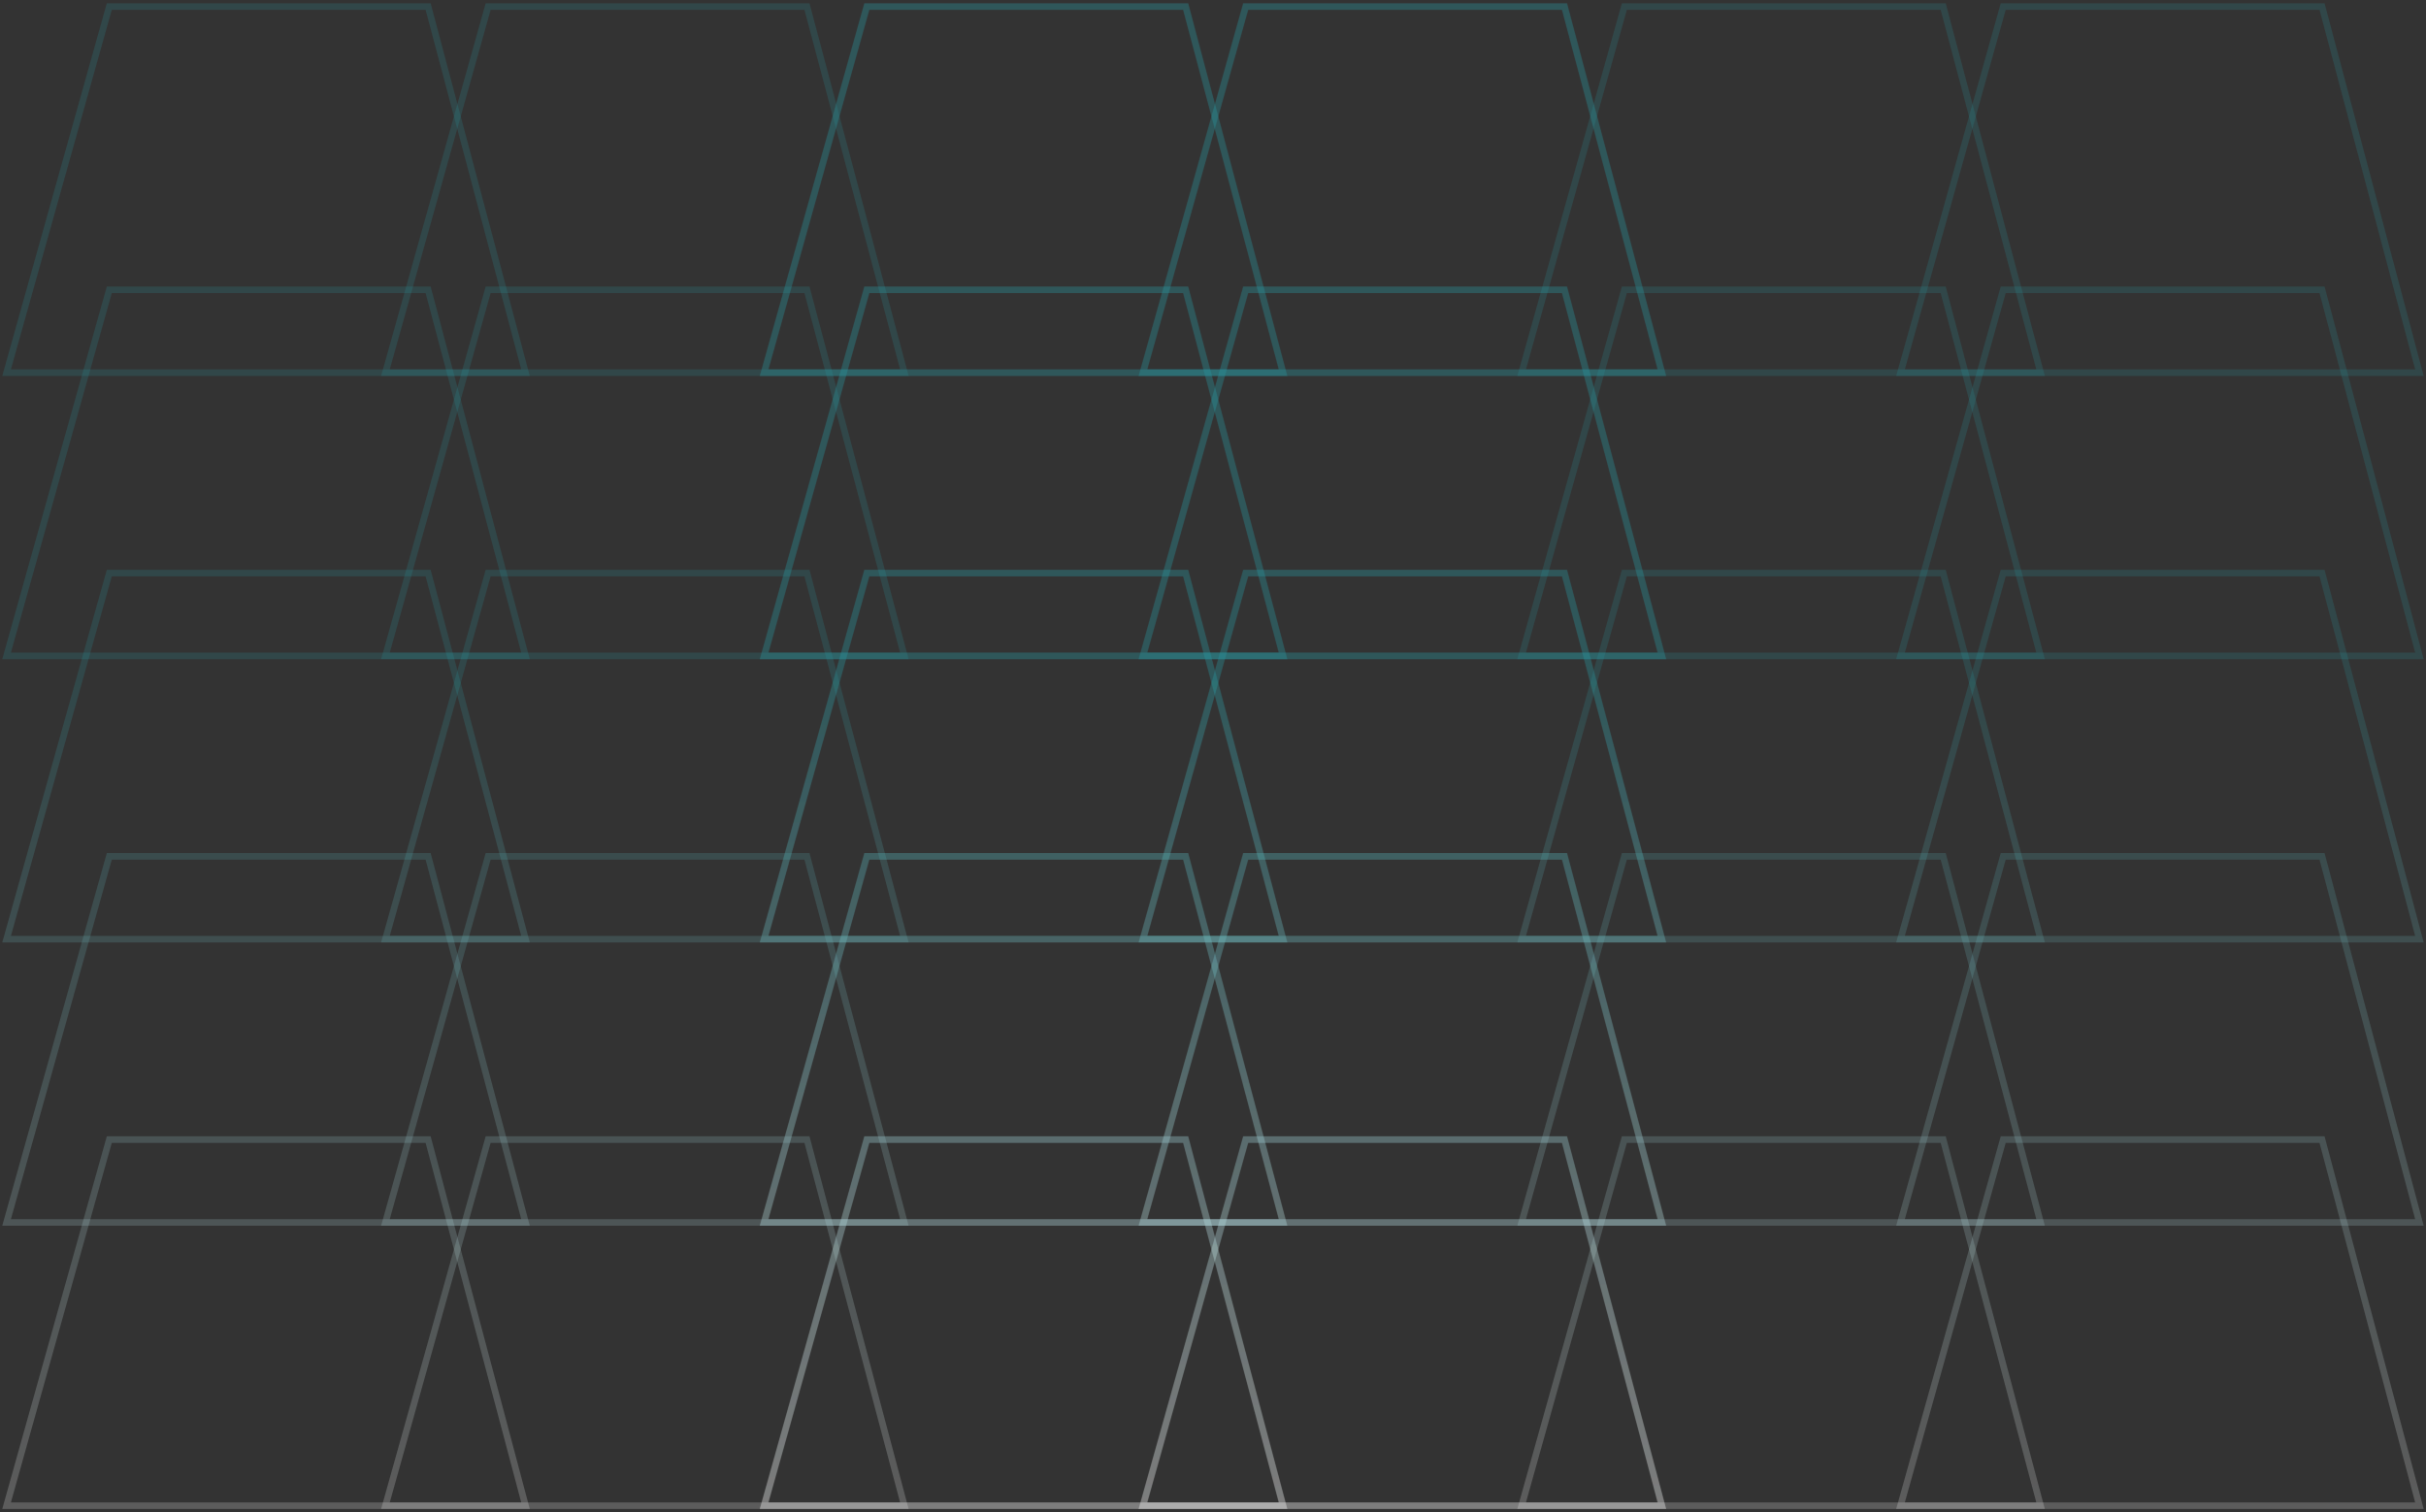 <?xml version="1.0" encoding="UTF-8"?> <svg xmlns="http://www.w3.org/2000/svg" width="369" height="230" viewBox="0 0 369 230" fill="none"><rect x="0" y="0" width="369" height="230" fill="#333333" stroke="none"/><path d="M195.125 229H116.195L131.819 173.321H180.313L195.125 229Z" stroke="url(#paint0_linear_66_6295)" stroke-opacity="0.2"></path><path d="M252.75 229H173.82L189.444 173.321H237.938L252.75 229Z" stroke="url(#paint1_linear_66_6295)" stroke-opacity="0.2"></path><path d="M310.375 229H231.445L247.069 173.321H295.563L310.375 229Z" stroke="url(#paint2_linear_66_6295)" stroke-opacity="0.2"></path><path d="M368 229H289.07L304.694 173.321H353.188L368 229Z" stroke="url(#paint3_linear_66_6295)" stroke-opacity="0.2"></path><path d="M195.125 185.92H116.195L131.819 130.241H180.313L195.125 185.92Z" stroke="url(#paint4_linear_66_6295)" stroke-opacity="0.2"></path><path d="M252.75 185.92H173.82L189.444 130.241H237.938L252.75 185.92Z" stroke="url(#paint5_linear_66_6295)" stroke-opacity="0.2"></path><path d="M310.375 185.92H231.445L247.069 130.241H295.563L310.375 185.92Z" stroke="url(#paint6_linear_66_6295)" stroke-opacity="0.2"></path><path d="M368 185.92H289.07L304.694 130.241H353.188L368 185.92Z" stroke="url(#paint7_linear_66_6295)" stroke-opacity="0.2"></path><path d="M195.125 142.84H116.195L131.819 87.16H180.313L195.125 142.84Z" stroke="url(#paint8_linear_66_6295)" stroke-opacity="0.2"></path><path d="M252.75 142.84H173.82L189.444 87.16H237.938L252.75 142.84Z" stroke="url(#paint9_linear_66_6295)" stroke-opacity="0.2"></path><path d="M310.375 142.84H231.445L247.069 87.16H295.563L310.375 142.84Z" stroke="url(#paint10_linear_66_6295)" stroke-opacity="0.2"></path><path d="M368 142.84H289.07L304.694 87.16H353.188L368 142.84Z" stroke="url(#paint11_linear_66_6295)" stroke-opacity="0.2"></path><path d="M195.125 99.759H116.195L131.819 44.08H180.313L195.125 99.759Z" stroke="url(#paint12_linear_66_6295)" stroke-opacity="0.2"></path><path d="M252.75 99.759H173.82L189.444 44.08H237.938L252.75 99.759Z" stroke="url(#paint13_linear_66_6295)" stroke-opacity="0.2"></path><path d="M310.375 99.759H231.445L247.069 44.08H295.563L310.375 99.759Z" stroke="url(#paint14_linear_66_6295)" stroke-opacity="0.2"></path><path d="M368 99.759H289.07L304.694 44.08H353.188L368 99.759Z" stroke="url(#paint15_linear_66_6295)" stroke-opacity="0.2"></path><path d="M195.125 56.679H116.195L131.819 1H180.313L195.125 56.679Z" stroke="url(#paint16_linear_66_6295)" stroke-opacity="0.2"></path><path d="M252.75 56.679H173.82L189.444 1H237.938L252.75 56.679Z" stroke="url(#paint17_linear_66_6295)" stroke-opacity="0.2"></path><path d="M310.375 56.679H231.445L247.069 1H295.563L310.375 56.679Z" stroke="url(#paint18_linear_66_6295)" stroke-opacity="0.2"></path><path d="M368 56.679H289.07L304.694 1H353.188L368 56.679Z" stroke="url(#paint19_linear_66_6295)" stroke-opacity="0.2"></path><path d="M79.93 229H1L16.624 173.321H65.118L79.93 229Z" stroke="url(#paint20_linear_66_6295)" stroke-opacity="0.2"></path><path d="M137.555 229H58.625L74.249 173.321H122.743L137.555 229Z" stroke="url(#paint21_linear_66_6295)" stroke-opacity="0.2"></path><path d="M195.18 229H116.25L131.874 173.321H180.368L195.18 229Z" stroke="url(#paint22_linear_66_6295)" stroke-opacity="0.2"></path><path d="M252.805 229H173.875L189.499 173.321H237.993L252.805 229Z" stroke="url(#paint23_linear_66_6295)" stroke-opacity="0.2"></path><path d="M79.93 185.92H1L16.624 130.241H65.118L79.93 185.92Z" stroke="url(#paint24_linear_66_6295)" stroke-opacity="0.2"></path><path d="M137.555 185.92H58.625L74.249 130.241H122.743L137.555 185.92Z" stroke="url(#paint25_linear_66_6295)" stroke-opacity="0.2"></path><path d="M195.18 185.92H116.25L131.874 130.241H180.368L195.18 185.92Z" stroke="url(#paint26_linear_66_6295)" stroke-opacity="0.2"></path><path d="M252.805 185.92H173.875L189.499 130.241H237.993L252.805 185.92Z" stroke="url(#paint27_linear_66_6295)" stroke-opacity="0.2"></path><path d="M79.93 142.84H1L16.624 87.16H65.118L79.93 142.84Z" stroke="url(#paint28_linear_66_6295)" stroke-opacity="0.2"></path><path d="M137.555 142.84H58.625L74.249 87.16H122.743L137.555 142.84Z" stroke="url(#paint29_linear_66_6295)" stroke-opacity="0.2"></path><path d="M195.18 142.84H116.25L131.874 87.16H180.368L195.18 142.84Z" stroke="url(#paint30_linear_66_6295)" stroke-opacity="0.2"></path><path d="M252.805 142.84H173.875L189.499 87.16H237.993L252.805 142.84Z" stroke="url(#paint31_linear_66_6295)" stroke-opacity="0.2"></path><path d="M79.93 99.759H1L16.624 44.08H65.118L79.93 99.759Z" stroke="url(#paint32_linear_66_6295)" stroke-opacity="0.2"></path><path d="M137.555 99.759H58.625L74.249 44.08H122.743L137.555 99.759Z" stroke="url(#paint33_linear_66_6295)" stroke-opacity="0.2"></path><path d="M195.18 99.759H116.25L131.874 44.08H180.368L195.18 99.759Z" stroke="url(#paint34_linear_66_6295)" stroke-opacity="0.2"></path><path d="M252.805 99.759H173.875L189.499 44.08H237.993L252.805 99.759Z" stroke="url(#paint35_linear_66_6295)" stroke-opacity="0.2"></path><path d="M79.93 56.679H1L16.624 1H65.118L79.93 56.679Z" stroke="url(#paint36_linear_66_6295)" stroke-opacity="0.2"></path><path d="M137.555 56.679H58.625L74.249 1H122.743L137.555 56.679Z" stroke="url(#paint37_linear_66_6295)" stroke-opacity="0.2"></path><path d="M195.18 56.679H116.25L131.874 1H180.368L195.18 56.679Z" stroke="url(#paint38_linear_66_6295)" stroke-opacity="0.2"></path><path d="M252.805 56.679H173.875L189.499 1H237.993L252.805 56.679Z" stroke="url(#paint39_linear_66_6295)" stroke-opacity="0.2"></path><defs><linearGradient id="paint0_linear_66_6295" x1="184.5" y1="103" x2="184.5" y2="229" gradientUnits="userSpaceOnUse"><stop stop-color="#2898A1"></stop><stop offset="1" stop-color="white"></stop></linearGradient><linearGradient id="paint1_linear_66_6295" x1="184.5" y1="103" x2="184.5" y2="229" gradientUnits="userSpaceOnUse"><stop stop-color="#2898A1"></stop><stop offset="1" stop-color="white"></stop></linearGradient><linearGradient id="paint2_linear_66_6295" x1="184.5" y1="103" x2="184.5" y2="229" gradientUnits="userSpaceOnUse"><stop stop-color="#2898A1"></stop><stop offset="1" stop-color="white"></stop></linearGradient><linearGradient id="paint3_linear_66_6295" x1="184.5" y1="103" x2="184.5" y2="229" gradientUnits="userSpaceOnUse"><stop stop-color="#2898A1"></stop><stop offset="1" stop-color="white"></stop></linearGradient><linearGradient id="paint4_linear_66_6295" x1="184.5" y1="103" x2="184.5" y2="229" gradientUnits="userSpaceOnUse"><stop stop-color="#2898A1"></stop><stop offset="1" stop-color="white"></stop></linearGradient><linearGradient id="paint5_linear_66_6295" x1="184.5" y1="103" x2="184.5" y2="229" gradientUnits="userSpaceOnUse"><stop stop-color="#2898A1"></stop><stop offset="1" stop-color="white"></stop></linearGradient><linearGradient id="paint6_linear_66_6295" x1="184.5" y1="103" x2="184.5" y2="229" gradientUnits="userSpaceOnUse"><stop stop-color="#2898A1"></stop><stop offset="1" stop-color="white"></stop></linearGradient><linearGradient id="paint7_linear_66_6295" x1="184.5" y1="103" x2="184.5" y2="229" gradientUnits="userSpaceOnUse"><stop stop-color="#2898A1"></stop><stop offset="1" stop-color="white"></stop></linearGradient><linearGradient id="paint8_linear_66_6295" x1="184.5" y1="103" x2="184.5" y2="229" gradientUnits="userSpaceOnUse"><stop stop-color="#2898A1"></stop><stop offset="1" stop-color="white"></stop></linearGradient><linearGradient id="paint9_linear_66_6295" x1="184.5" y1="103" x2="184.5" y2="229" gradientUnits="userSpaceOnUse"><stop stop-color="#2898A1"></stop><stop offset="1" stop-color="white"></stop></linearGradient><linearGradient id="paint10_linear_66_6295" x1="184.5" y1="103" x2="184.5" y2="229" gradientUnits="userSpaceOnUse"><stop stop-color="#2898A1"></stop><stop offset="1" stop-color="white"></stop></linearGradient><linearGradient id="paint11_linear_66_6295" x1="184.5" y1="103" x2="184.5" y2="229" gradientUnits="userSpaceOnUse"><stop stop-color="#2898A1"></stop><stop offset="1" stop-color="white"></stop></linearGradient><linearGradient id="paint12_linear_66_6295" x1="184.5" y1="103" x2="184.5" y2="229" gradientUnits="userSpaceOnUse"><stop stop-color="#2898A1"></stop><stop offset="1" stop-color="white"></stop></linearGradient><linearGradient id="paint13_linear_66_6295" x1="184.5" y1="103" x2="184.5" y2="229" gradientUnits="userSpaceOnUse"><stop stop-color="#2898A1"></stop><stop offset="1" stop-color="white"></stop></linearGradient><linearGradient id="paint14_linear_66_6295" x1="184.5" y1="103" x2="184.5" y2="229" gradientUnits="userSpaceOnUse"><stop stop-color="#2898A1"></stop><stop offset="1" stop-color="white"></stop></linearGradient><linearGradient id="paint15_linear_66_6295" x1="184.5" y1="103" x2="184.5" y2="229" gradientUnits="userSpaceOnUse"><stop stop-color="#2898A1"></stop><stop offset="1" stop-color="white"></stop></linearGradient><linearGradient id="paint16_linear_66_6295" x1="184.5" y1="103" x2="184.5" y2="229" gradientUnits="userSpaceOnUse"><stop stop-color="#2898A1"></stop><stop offset="1" stop-color="white"></stop></linearGradient><linearGradient id="paint17_linear_66_6295" x1="184.5" y1="103" x2="184.5" y2="229" gradientUnits="userSpaceOnUse"><stop stop-color="#2898A1"></stop><stop offset="1" stop-color="white"></stop></linearGradient><linearGradient id="paint18_linear_66_6295" x1="184.5" y1="103" x2="184.5" y2="229" gradientUnits="userSpaceOnUse"><stop stop-color="#2898A1"></stop><stop offset="1" stop-color="white"></stop></linearGradient><linearGradient id="paint19_linear_66_6295" x1="184.5" y1="103" x2="184.5" y2="229" gradientUnits="userSpaceOnUse"><stop stop-color="#2898A1"></stop><stop offset="1" stop-color="white"></stop></linearGradient><linearGradient id="paint20_linear_66_6295" x1="184.5" y1="103" x2="184.5" y2="229" gradientUnits="userSpaceOnUse"><stop stop-color="#2898A1"></stop><stop offset="1" stop-color="white"></stop></linearGradient><linearGradient id="paint21_linear_66_6295" x1="184.5" y1="103" x2="184.5" y2="229" gradientUnits="userSpaceOnUse"><stop stop-color="#2898A1"></stop><stop offset="1" stop-color="white"></stop></linearGradient><linearGradient id="paint22_linear_66_6295" x1="184.5" y1="103" x2="184.5" y2="229" gradientUnits="userSpaceOnUse"><stop stop-color="#2898A1"></stop><stop offset="1" stop-color="white"></stop></linearGradient><linearGradient id="paint23_linear_66_6295" x1="184.5" y1="103" x2="184.5" y2="229" gradientUnits="userSpaceOnUse"><stop stop-color="#2898A1"></stop><stop offset="1" stop-color="white"></stop></linearGradient><linearGradient id="paint24_linear_66_6295" x1="184.5" y1="103" x2="184.5" y2="229" gradientUnits="userSpaceOnUse"><stop stop-color="#2898A1"></stop><stop offset="1" stop-color="white"></stop></linearGradient><linearGradient id="paint25_linear_66_6295" x1="184.5" y1="103" x2="184.5" y2="229" gradientUnits="userSpaceOnUse"><stop stop-color="#2898A1"></stop><stop offset="1" stop-color="white"></stop></linearGradient><linearGradient id="paint26_linear_66_6295" x1="184.5" y1="103" x2="184.5" y2="229" gradientUnits="userSpaceOnUse"><stop stop-color="#2898A1"></stop><stop offset="1" stop-color="white"></stop></linearGradient><linearGradient id="paint27_linear_66_6295" x1="184.5" y1="103" x2="184.5" y2="229" gradientUnits="userSpaceOnUse"><stop stop-color="#2898A1"></stop><stop offset="1" stop-color="white"></stop></linearGradient><linearGradient id="paint28_linear_66_6295" x1="184.5" y1="103" x2="184.5" y2="229" gradientUnits="userSpaceOnUse"><stop stop-color="#2898A1"></stop><stop offset="1" stop-color="white"></stop></linearGradient><linearGradient id="paint29_linear_66_6295" x1="184.5" y1="103" x2="184.5" y2="229" gradientUnits="userSpaceOnUse"><stop stop-color="#2898A1"></stop><stop offset="1" stop-color="white"></stop></linearGradient><linearGradient id="paint30_linear_66_6295" x1="184.5" y1="103" x2="184.5" y2="229" gradientUnits="userSpaceOnUse"><stop stop-color="#2898A1"></stop><stop offset="1" stop-color="white"></stop></linearGradient><linearGradient id="paint31_linear_66_6295" x1="184.5" y1="103" x2="184.5" y2="229" gradientUnits="userSpaceOnUse"><stop stop-color="#2898A1"></stop><stop offset="1" stop-color="white"></stop></linearGradient><linearGradient id="paint32_linear_66_6295" x1="184.5" y1="103" x2="184.5" y2="229" gradientUnits="userSpaceOnUse"><stop stop-color="#2898A1"></stop><stop offset="1" stop-color="white"></stop></linearGradient><linearGradient id="paint33_linear_66_6295" x1="184.5" y1="103" x2="184.5" y2="229" gradientUnits="userSpaceOnUse"><stop stop-color="#2898A1"></stop><stop offset="1" stop-color="white"></stop></linearGradient><linearGradient id="paint34_linear_66_6295" x1="184.5" y1="103" x2="184.5" y2="229" gradientUnits="userSpaceOnUse"><stop stop-color="#2898A1"></stop><stop offset="1" stop-color="white"></stop></linearGradient><linearGradient id="paint35_linear_66_6295" x1="184.5" y1="103" x2="184.5" y2="229" gradientUnits="userSpaceOnUse"><stop stop-color="#2898A1"></stop><stop offset="1" stop-color="white"></stop></linearGradient><linearGradient id="paint36_linear_66_6295" x1="184.5" y1="103" x2="184.5" y2="229" gradientUnits="userSpaceOnUse"><stop stop-color="#2898A1"></stop><stop offset="1" stop-color="white"></stop></linearGradient><linearGradient id="paint37_linear_66_6295" x1="184.5" y1="103" x2="184.5" y2="229" gradientUnits="userSpaceOnUse"><stop stop-color="#2898A1"></stop><stop offset="1" stop-color="white"></stop></linearGradient><linearGradient id="paint38_linear_66_6295" x1="184.5" y1="103" x2="184.5" y2="229" gradientUnits="userSpaceOnUse"><stop stop-color="#2898A1"></stop><stop offset="1" stop-color="white"></stop></linearGradient><linearGradient id="paint39_linear_66_6295" x1="184.5" y1="103" x2="184.5" y2="229" gradientUnits="userSpaceOnUse"><stop stop-color="#2898A1"></stop><stop offset="1" stop-color="white"></stop></linearGradient></defs></svg> 